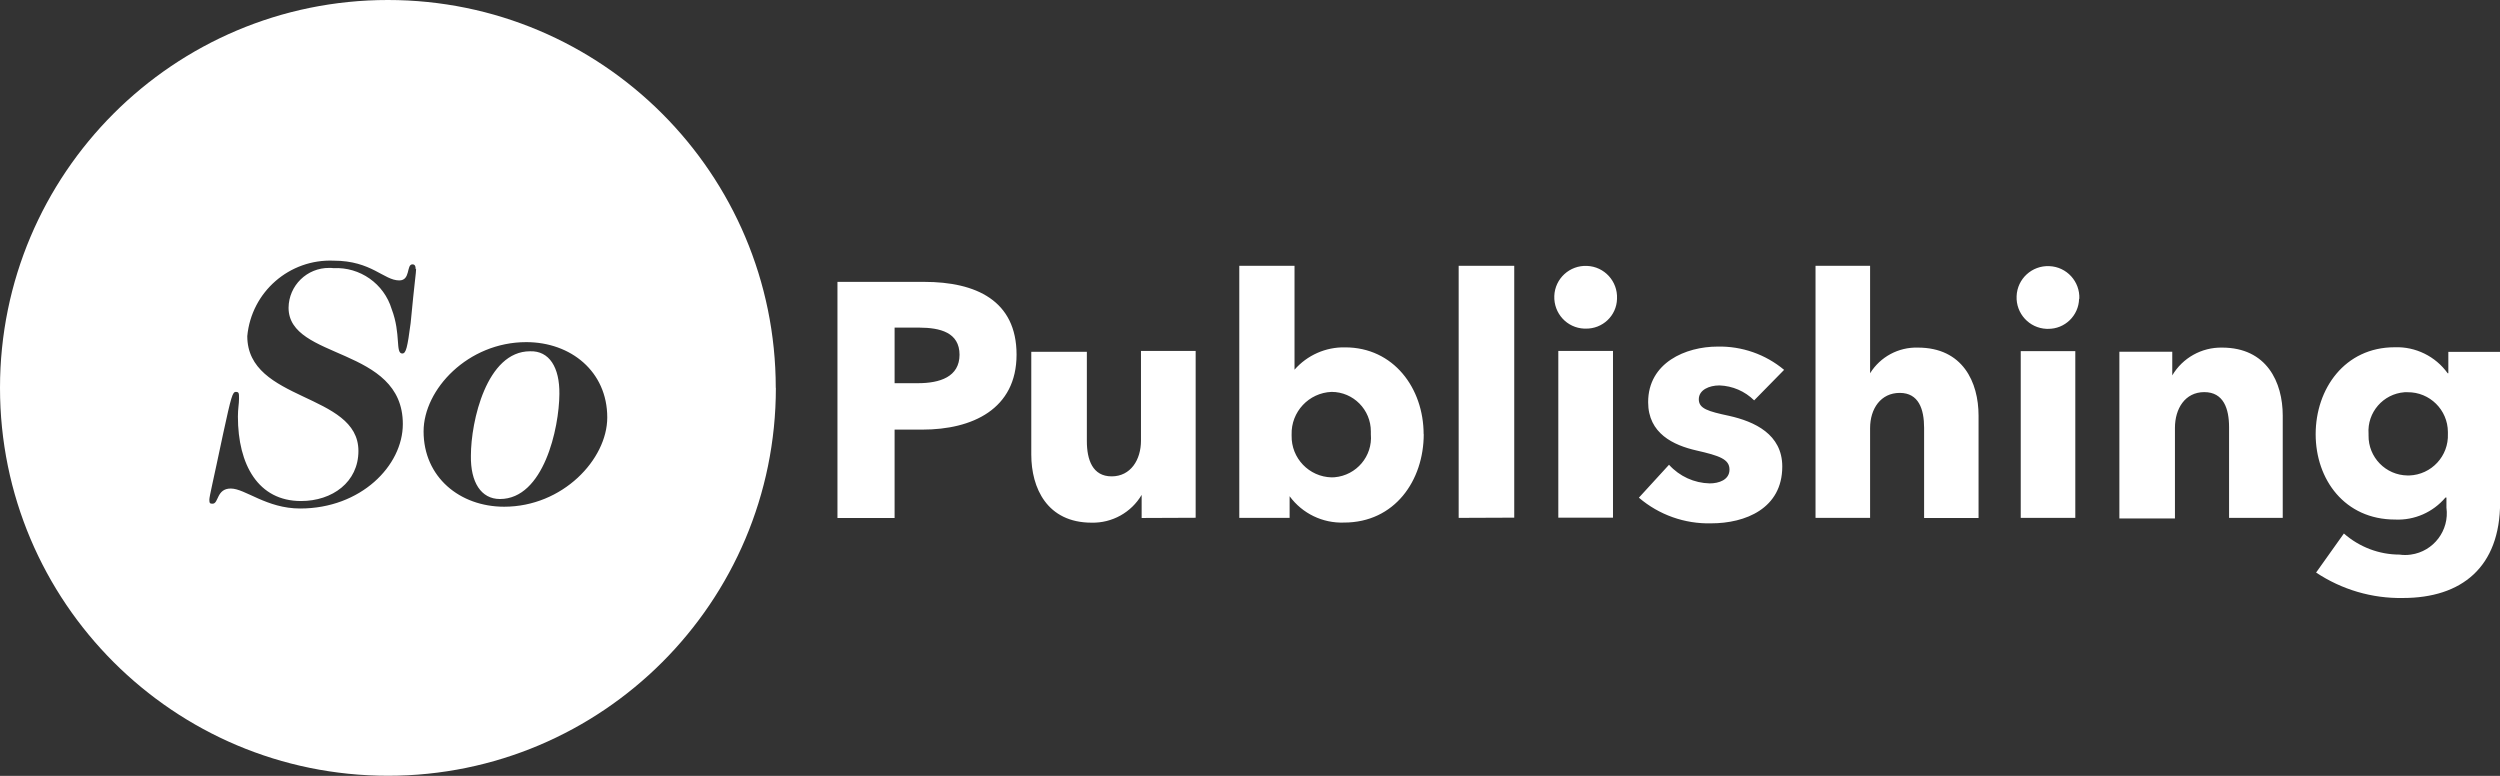 <?xml version="1.0" encoding="UTF-8"?><svg id="Layer_1" xmlns="http://www.w3.org/2000/svg" viewBox="0 0 224.04 69.53"><rect x="0" y="0" width="224.04" height="69.53" fill="#333333" stroke="none"/><path d="M50.13,35.31c-.02,3.07-1.41,9.41-5.33,9.41-1.69,0-2.64-1.51-2.6-3.88,0-3.09,1.41-9.36,5.3-9.36,1.72-.06,2.66,1.44,2.63,3.83ZM69.53,34.76c0,19.2-15.56,34.76-34.76,34.76S0,53.96,0,34.76C0,15.56,15.56,0,34.76,0c19.2,0,34.76,15.57,34.76,34.76ZM37.25,24.13c0-.31-.09-.44-.29-.44-.56,0-.15,1.44-1.18,1.44-1.38,0-2.49-1.77-5.87-1.77-3.97-.17-7.38,2.8-7.75,6.76,0,5.92,9.96,5.05,9.96,10.29,0,2.79-2.33,4.49-5.15,4.49-3.82,0-5.65-3.24-5.65-7.57,0-.7.1-1.13.1-1.61s0-.6-.29-.6-.41.41-1.13,3.73c-.93,4.43-1.24,5.63-1.24,5.94s.06.35.29.35c.56,0,.34-1.36,1.63-1.36s3.2,1.79,6.22,1.79c5.43,0,9.2-3.83,9.2-7.57,0-6.99-10.24-5.71-10.24-10.42.02-1.99,1.65-3.59,3.65-3.57.12,0,.25,0,.37.02,2.38-.12,4.53,1.39,5.22,3.67.85,2.23.31,3.98.95,3.98.34,0,.46-.54.75-2.73.36-3.8.49-4.49.49-4.87h0ZM54.42,37.41c0-4.12-3.27-6.75-7.26-6.75-5.22,0-9.2,4.23-9.2,8,0,4.11,3.26,6.75,7.22,6.75,5.24,0,9.24-4.24,9.24-8ZM91.1,31.78c0-4.84-3.63-6.52-8.28-6.52h-7.77v21.16h5.12v-7.92h2.49c4.47,0,8.44-1.83,8.44-6.72ZM85.99,31.78c0,2-1.77,2.56-3.73,2.56h-2.09v-4.98h2.24c1.82.01,3.58.42,3.58,2.44v-.02ZM107.15,46.39v-14.94h-4.9v8.04c0,1.71-.92,3.2-2.63,3.2s-2.22-1.49-2.22-3.16v-8h-4.98v9.21c0,2.99,1.41,6.1,5.41,6.1,1.83.04,3.55-.91,4.48-2.49v2.07l4.83-.02ZM127.58,38.92c0-4.14-2.7-7.79-7.03-7.79-1.74-.04-3.4.7-4.54,2v-9.31h-4.95v22.59h4.51v-1.94c1.14,1.55,2.96,2.43,4.88,2.36,4.54,0,7.14-3.77,7.14-7.93h0ZM122.85,38.92c.17,1.96-1.29,3.68-3.25,3.85-.09,0-.18.01-.27.01-2.02-.05-3.62-1.72-3.58-3.74,0-.03,0-.06,0-.09-.06-2.04,1.54-3.75,3.58-3.83,1.95,0,3.53,1.6,3.52,3.55,0,.08,0,.16,0,.25h0ZM135.7,46.39v-22.57h-4.98v22.59l4.98-.02ZM144.91,26.76c.07-1.55-1.13-2.87-2.69-2.93-1.55-.07-2.87,1.13-2.93,2.69s1.13,2.87,2.69,2.93c.04,0,.08,0,.12,0,1.51.03,2.77-1.15,2.81-2.66v-.02ZM144.55,46.39v-14.94h-4.9v14.94h4.9ZM159.89,33.15c-1.67-1.4-3.8-2.14-5.97-2.09-2.84,0-6.22,1.43-6.22,4.98,0,2.81,2.27,3.86,4.33,4.33s2.96.78,2.96,1.71-.96,1.24-1.77,1.24c-1.39-.03-2.71-.63-3.65-1.67l-2.7,2.95c1.8,1.54,4.11,2.36,6.48,2.3,3.05,0,6.37-1.32,6.37-5.09,0-2.9-2.49-4.03-4.75-4.54-1.92-.41-2.73-.65-2.73-1.49s.93-1.24,1.85-1.24c1.17.04,2.28.52,3.11,1.34l2.68-2.73ZM177.31,46.41v-9.16c0-3-1.41-6.1-5.44-6.1-1.74-.05-3.37.83-4.28,2.3v-9.63h-4.89v22.59h4.89v-8.04c0-1.75.96-3.16,2.66-3.16s2.18,1.46,2.18,3.14v8.07h4.88ZM186.34,26.78c.07-1.55-1.13-2.87-2.69-2.93-1.55-.07-2.87,1.13-2.93,2.69-.07,1.55,1.13,2.87,2.69,2.93.04,0,.08,0,.12,0,1.51.02,2.75-1.18,2.79-2.69h.02ZM185.98,46.41v-14.94h-4.89v14.94h4.89ZM204.57,46.41v-9.16c0-3-1.43-6.1-5.44-6.1-1.83-.03-3.53.92-4.46,2.49v-2.12h-4.74v14.94h4.98v-8.12c0-1.71.9-3.2,2.63-3.2s2.22,1.49,2.22,3.14v8.13h4.82ZM224.04,45.01v-13.48h-4.63v1.92h-.06c-1.09-1.52-2.88-2.4-4.75-2.33-4.48,0-7.08,3.73-7.08,7.79s2.6,7.65,7.12,7.65c1.73.08,3.39-.65,4.51-1.97h.09v.9c.28,2.04-1.15,3.93-3.19,4.21-.34.05-.68.05-1.02,0-1.83,0-3.6-.68-4.98-1.89l-2.49,3.5c2.3,1.53,5.01,2.33,7.78,2.28,5.24,0,8.71-2.74,8.71-8.58h0ZM219.37,38.88c.08,1.99-1.47,3.66-3.46,3.73-.05,0-.1,0-.15,0-1.96-.02-3.53-1.63-3.5-3.59,0-.05,0-.09,0-.14-.14-1.92,1.31-3.59,3.23-3.73.09,0,.18,0,.27,0,1.98-.02,3.6,1.58,3.61,3.56,0,.06,0,.12,0,.18Z" fill="white"/></svg>